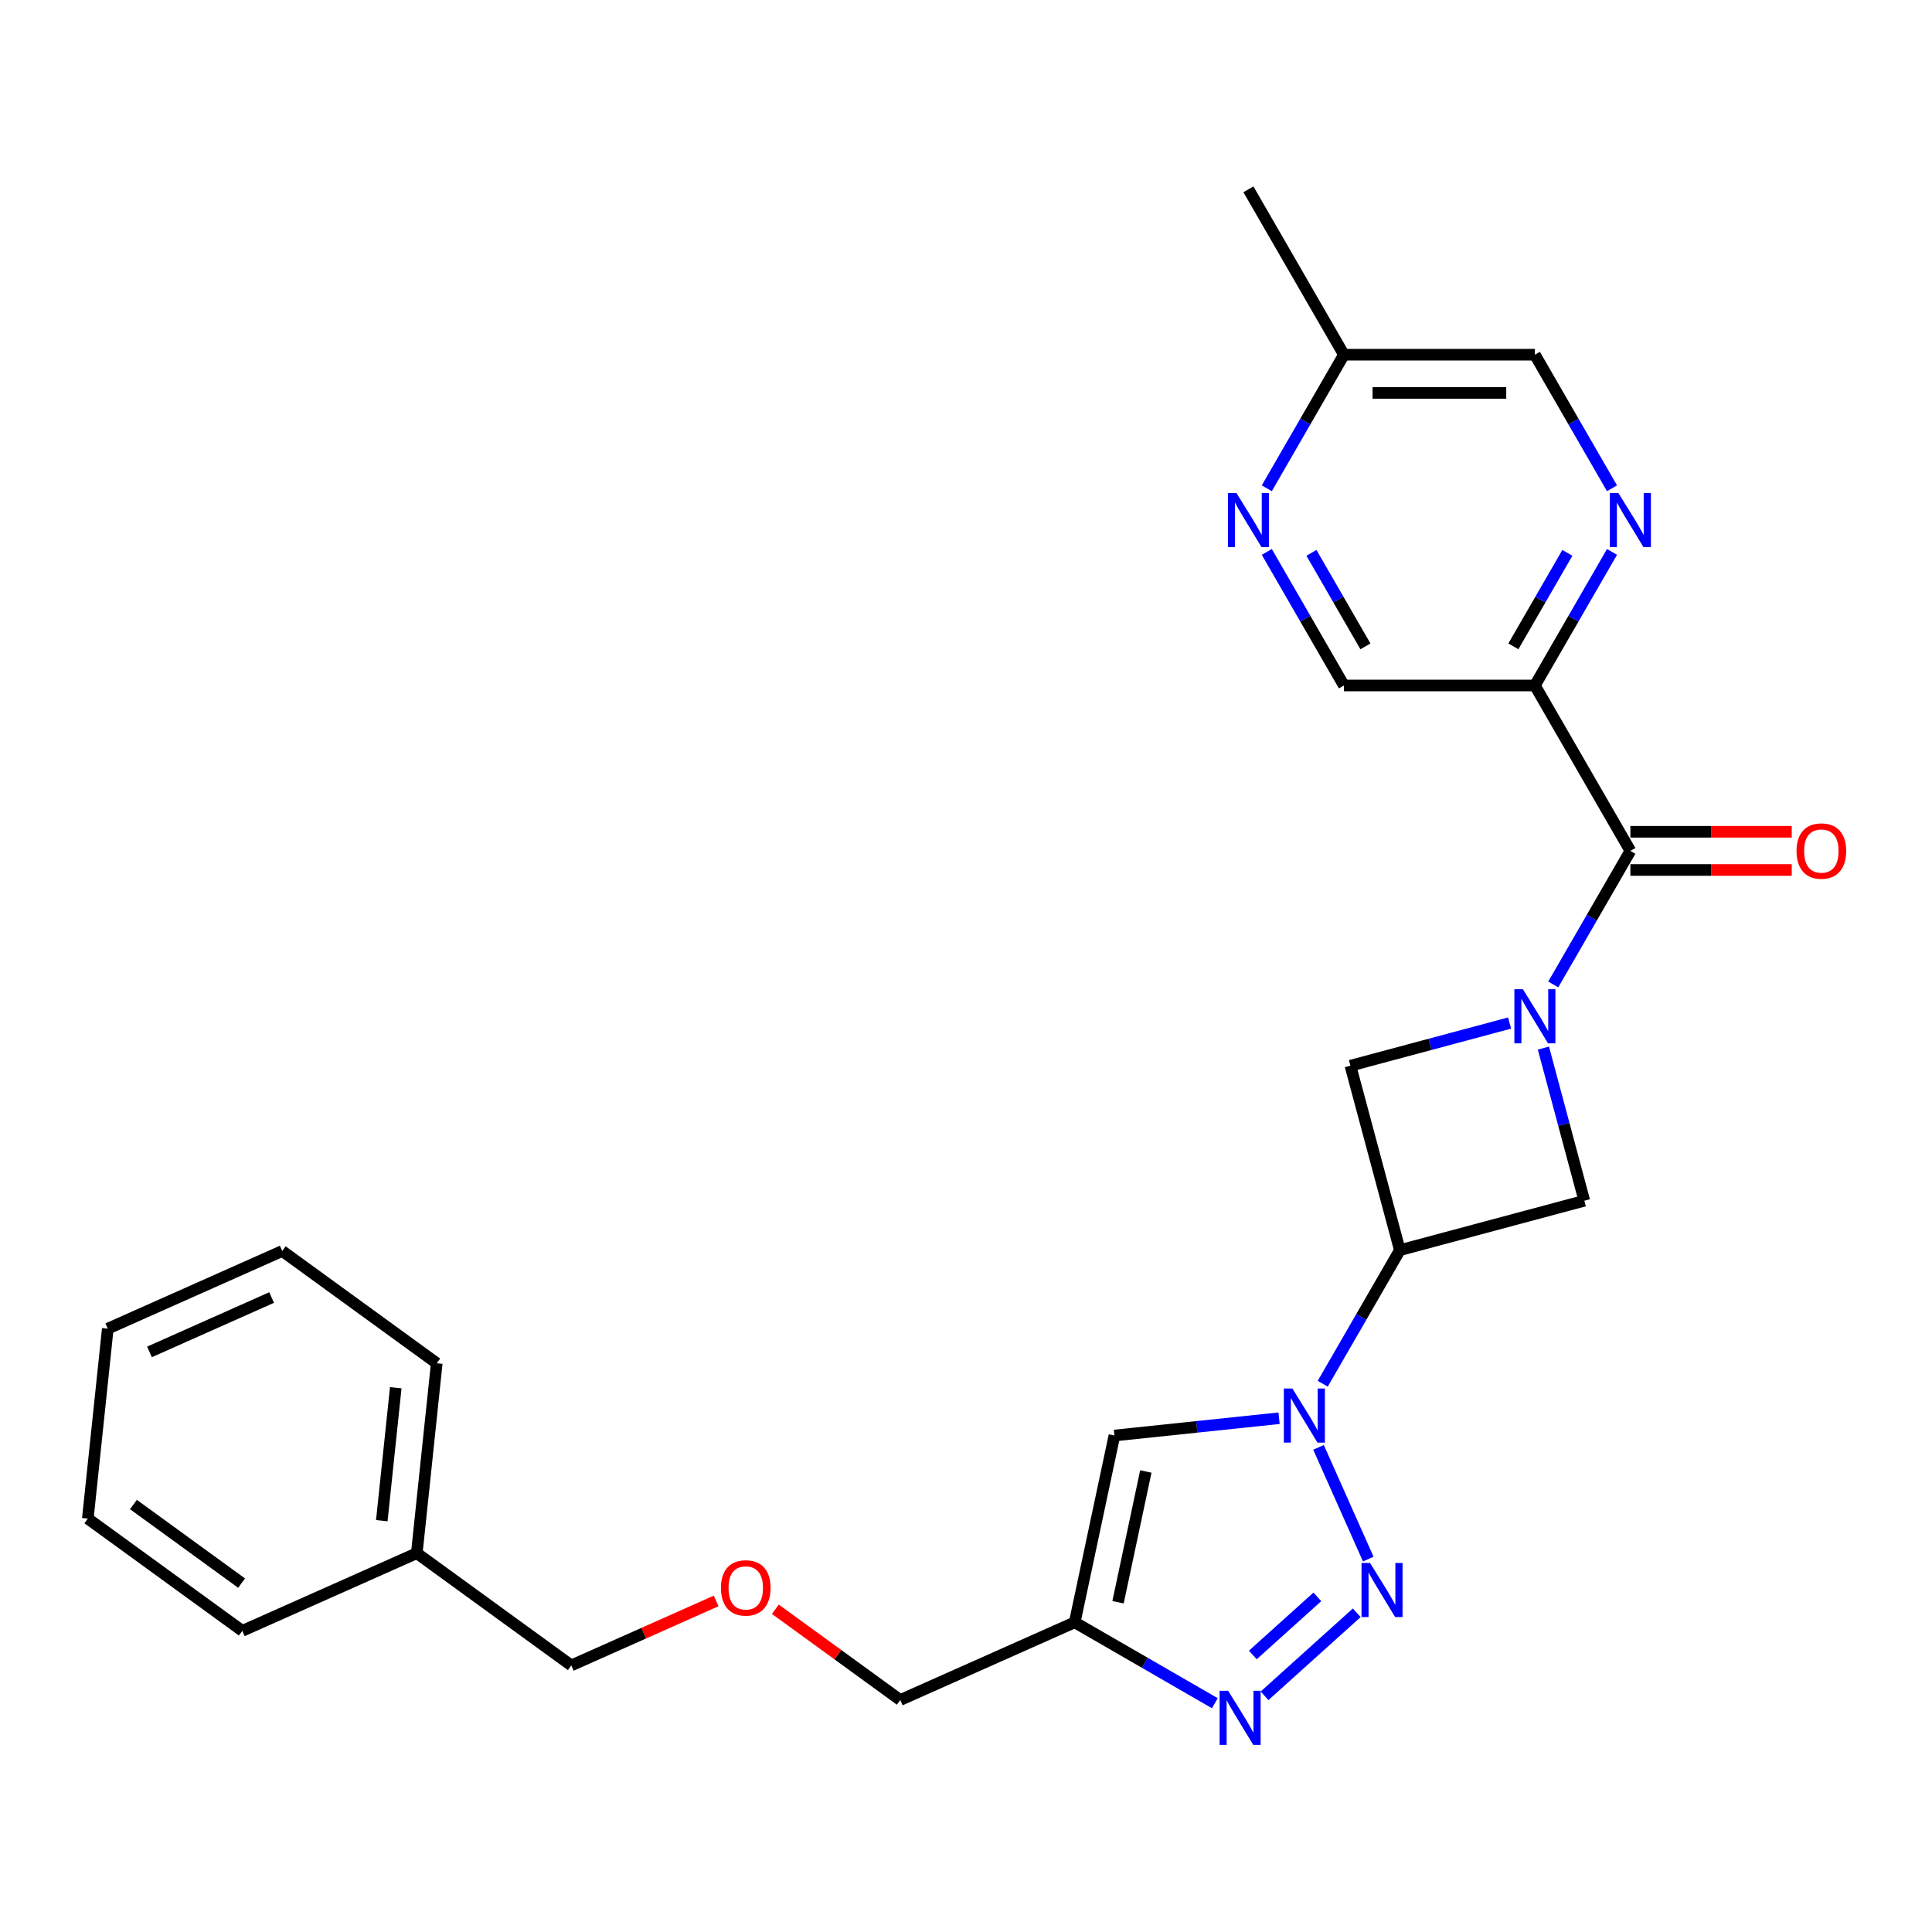 <?xml version='1.0' encoding='iso-8859-1'?>
<svg version='1.1' baseProfile='full'
              xmlns='http://www.w3.org/2000/svg'
                      xmlns:rdkit='http://www.rdkit.org/xml'
                      xmlns:xlink='http://www.w3.org/1999/xlink'
                  xml:space='preserve'
width='1000px' height='1000px' viewBox='0 0 1000 1000'>
<!-- END OF HEADER -->
<rect style='opacity:1.0;fill:#FFFFFF;stroke:none' width='1000' height='1000' x='0' y='0'> </rect>
<path class='bond-3' d='M 803.964,509.553 L 823.922,474.984' style='fill:none;fill-rule:evenodd;stroke:#0000FF;stroke-width:6px;stroke-linecap:butt;stroke-linejoin:miter;stroke-opacity:1' />
<path class='bond-3' d='M 823.922,474.984 L 843.88,440.415' style='fill:none;fill-rule:evenodd;stroke:#000000;stroke-width:6px;stroke-linecap:butt;stroke-linejoin:miter;stroke-opacity:1' />
<path class='bond-8' d='M 781.368,529.528 L 740.172,540.566' style='fill:none;fill-rule:evenodd;stroke:#0000FF;stroke-width:6px;stroke-linecap:butt;stroke-linejoin:miter;stroke-opacity:1' />
<path class='bond-8' d='M 740.172,540.566 L 698.975,551.605' style='fill:none;fill-rule:evenodd;stroke:#000000;stroke-width:6px;stroke-linecap:butt;stroke-linejoin:miter;stroke-opacity:1' />
<path class='bond-9' d='M 798.868,542.489 L 809.454,581.995' style='fill:none;fill-rule:evenodd;stroke:#0000FF;stroke-width:6px;stroke-linecap:butt;stroke-linejoin:miter;stroke-opacity:1' />
<path class='bond-9' d='M 809.454,581.995 L 820.04,621.502' style='fill:none;fill-rule:evenodd;stroke:#000000;stroke-width:6px;stroke-linecap:butt;stroke-linejoin:miter;stroke-opacity:1' />
<path class='bond-0' d='M 684.642,716.223 L 704.601,681.654' style='fill:none;fill-rule:evenodd;stroke:#0000FF;stroke-width:6px;stroke-linecap:butt;stroke-linejoin:miter;stroke-opacity:1' />
<path class='bond-0' d='M 704.601,681.654 L 724.559,647.086' style='fill:none;fill-rule:evenodd;stroke:#000000;stroke-width:6px;stroke-linecap:butt;stroke-linejoin:miter;stroke-opacity:1' />
<path class='bond-1' d='M 682.467,749.16 L 708.209,806.977' style='fill:none;fill-rule:evenodd;stroke:#0000FF;stroke-width:6px;stroke-linecap:butt;stroke-linejoin:miter;stroke-opacity:1' />
<path class='bond-5' d='M 662.047,734.067 L 619.437,738.545' style='fill:none;fill-rule:evenodd;stroke:#0000FF;stroke-width:6px;stroke-linecap:butt;stroke-linejoin:miter;stroke-opacity:1' />
<path class='bond-5' d='M 619.437,738.545 L 576.827,743.024' style='fill:none;fill-rule:evenodd;stroke:#000000;stroke-width:6px;stroke-linecap:butt;stroke-linejoin:miter;stroke-opacity:1' />
<path class='bond-4' d='M 702.252,834.778 L 654.528,877.75' style='fill:none;fill-rule:evenodd;stroke:#0000FF;stroke-width:6px;stroke-linecap:butt;stroke-linejoin:miter;stroke-opacity:1' />
<path class='bond-4' d='M 681.865,826.532 L 648.458,856.612' style='fill:none;fill-rule:evenodd;stroke:#0000FF;stroke-width:6px;stroke-linecap:butt;stroke-linejoin:miter;stroke-opacity:1' />
<path class='bond-2' d='M 724.559,647.086 L 820.04,621.502' style='fill:none;fill-rule:evenodd;stroke:#000000;stroke-width:6px;stroke-linecap:butt;stroke-linejoin:miter;stroke-opacity:1' />
<path class='bond-26' d='M 724.559,647.086 L 698.975,551.605' style='fill:none;fill-rule:evenodd;stroke:#000000;stroke-width:6px;stroke-linecap:butt;stroke-linejoin:miter;stroke-opacity:1' />
<path class='bond-7' d='M 843.88,440.415 L 794.456,354.809' style='fill:none;fill-rule:evenodd;stroke:#000000;stroke-width:6px;stroke-linecap:butt;stroke-linejoin:miter;stroke-opacity:1' />
<path class='bond-13' d='M 843.88,450.3 L 885.644,450.3' style='fill:none;fill-rule:evenodd;stroke:#000000;stroke-width:6px;stroke-linecap:butt;stroke-linejoin:miter;stroke-opacity:1' />
<path class='bond-13' d='M 885.644,450.3 L 927.408,450.3' style='fill:none;fill-rule:evenodd;stroke:#FF0000;stroke-width:6px;stroke-linecap:butt;stroke-linejoin:miter;stroke-opacity:1' />
<path class='bond-13' d='M 843.88,430.53 L 885.644,430.53' style='fill:none;fill-rule:evenodd;stroke:#000000;stroke-width:6px;stroke-linecap:butt;stroke-linejoin:miter;stroke-opacity:1' />
<path class='bond-13' d='M 885.644,430.53 L 927.408,430.53' style='fill:none;fill-rule:evenodd;stroke:#FF0000;stroke-width:6px;stroke-linecap:butt;stroke-linejoin:miter;stroke-opacity:1' />
<path class='bond-27' d='M 628.793,881.581 L 592.534,860.647' style='fill:none;fill-rule:evenodd;stroke:#0000FF;stroke-width:6px;stroke-linecap:butt;stroke-linejoin:miter;stroke-opacity:1' />
<path class='bond-27' d='M 592.534,860.647 L 556.275,839.713' style='fill:none;fill-rule:evenodd;stroke:#000000;stroke-width:6px;stroke-linecap:butt;stroke-linejoin:miter;stroke-opacity:1' />
<path class='bond-6' d='M 576.827,743.024 L 556.275,839.713' style='fill:none;fill-rule:evenodd;stroke:#000000;stroke-width:6px;stroke-linecap:butt;stroke-linejoin:miter;stroke-opacity:1' />
<path class='bond-6' d='M 593.082,761.638 L 578.696,829.32' style='fill:none;fill-rule:evenodd;stroke:#000000;stroke-width:6px;stroke-linecap:butt;stroke-linejoin:miter;stroke-opacity:1' />
<path class='bond-16' d='M 556.275,839.713 L 465.972,879.918' style='fill:none;fill-rule:evenodd;stroke:#000000;stroke-width:6px;stroke-linecap:butt;stroke-linejoin:miter;stroke-opacity:1' />
<path class='bond-10' d='M 794.456,354.809 L 814.414,320.241' style='fill:none;fill-rule:evenodd;stroke:#000000;stroke-width:6px;stroke-linecap:butt;stroke-linejoin:miter;stroke-opacity:1' />
<path class='bond-10' d='M 814.414,320.241 L 834.372,285.672' style='fill:none;fill-rule:evenodd;stroke:#0000FF;stroke-width:6px;stroke-linecap:butt;stroke-linejoin:miter;stroke-opacity:1' />
<path class='bond-10' d='M 783.322,334.554 L 797.293,310.356' style='fill:none;fill-rule:evenodd;stroke:#000000;stroke-width:6px;stroke-linecap:butt;stroke-linejoin:miter;stroke-opacity:1' />
<path class='bond-10' d='M 797.293,310.356 L 811.264,286.158' style='fill:none;fill-rule:evenodd;stroke:#0000FF;stroke-width:6px;stroke-linecap:butt;stroke-linejoin:miter;stroke-opacity:1' />
<path class='bond-12' d='M 794.456,354.809 L 695.607,354.809' style='fill:none;fill-rule:evenodd;stroke:#000000;stroke-width:6px;stroke-linecap:butt;stroke-linejoin:miter;stroke-opacity:1' />
<path class='bond-14' d='M 834.372,252.735 L 814.414,218.167' style='fill:none;fill-rule:evenodd;stroke:#0000FF;stroke-width:6px;stroke-linecap:butt;stroke-linejoin:miter;stroke-opacity:1' />
<path class='bond-14' d='M 814.414,218.167 L 794.456,183.598' style='fill:none;fill-rule:evenodd;stroke:#000000;stroke-width:6px;stroke-linecap:butt;stroke-linejoin:miter;stroke-opacity:1' />
<path class='bond-11' d='M 655.69,285.672 L 675.649,320.241' style='fill:none;fill-rule:evenodd;stroke:#0000FF;stroke-width:6px;stroke-linecap:butt;stroke-linejoin:miter;stroke-opacity:1' />
<path class='bond-11' d='M 675.649,320.241 L 695.607,354.809' style='fill:none;fill-rule:evenodd;stroke:#000000;stroke-width:6px;stroke-linecap:butt;stroke-linejoin:miter;stroke-opacity:1' />
<path class='bond-11' d='M 678.799,286.158 L 692.77,310.356' style='fill:none;fill-rule:evenodd;stroke:#0000FF;stroke-width:6px;stroke-linecap:butt;stroke-linejoin:miter;stroke-opacity:1' />
<path class='bond-11' d='M 692.77,310.356 L 706.74,334.554' style='fill:none;fill-rule:evenodd;stroke:#000000;stroke-width:6px;stroke-linecap:butt;stroke-linejoin:miter;stroke-opacity:1' />
<path class='bond-15' d='M 655.69,252.735 L 675.649,218.167' style='fill:none;fill-rule:evenodd;stroke:#0000FF;stroke-width:6px;stroke-linecap:butt;stroke-linejoin:miter;stroke-opacity:1' />
<path class='bond-15' d='M 675.649,218.167 L 695.607,183.598' style='fill:none;fill-rule:evenodd;stroke:#000000;stroke-width:6px;stroke-linecap:butt;stroke-linejoin:miter;stroke-opacity:1' />
<path class='bond-28' d='M 794.456,183.598 L 695.607,183.598' style='fill:none;fill-rule:evenodd;stroke:#000000;stroke-width:6px;stroke-linecap:butt;stroke-linejoin:miter;stroke-opacity:1' />
<path class='bond-28' d='M 779.628,203.368 L 710.434,203.368' style='fill:none;fill-rule:evenodd;stroke:#000000;stroke-width:6px;stroke-linecap:butt;stroke-linejoin:miter;stroke-opacity:1' />
<path class='bond-20' d='M 695.607,183.598 L 646.182,97.992' style='fill:none;fill-rule:evenodd;stroke:#000000;stroke-width:6px;stroke-linecap:butt;stroke-linejoin:miter;stroke-opacity:1' />
<path class='bond-17' d='M 465.972,879.918 L 433.648,856.433' style='fill:none;fill-rule:evenodd;stroke:#000000;stroke-width:6px;stroke-linecap:butt;stroke-linejoin:miter;stroke-opacity:1' />
<path class='bond-17' d='M 433.648,856.433 L 401.323,832.948' style='fill:none;fill-rule:evenodd;stroke:#FF0000;stroke-width:6px;stroke-linecap:butt;stroke-linejoin:miter;stroke-opacity:1' />
<path class='bond-19' d='M 370.68,828.638 L 333.189,845.33' style='fill:none;fill-rule:evenodd;stroke:#FF0000;stroke-width:6px;stroke-linecap:butt;stroke-linejoin:miter;stroke-opacity:1' />
<path class='bond-19' d='M 333.189,845.33 L 295.699,862.022' style='fill:none;fill-rule:evenodd;stroke:#000000;stroke-width:6px;stroke-linecap:butt;stroke-linejoin:miter;stroke-opacity:1' />
<path class='bond-18' d='M 215.728,803.92 L 295.699,862.022' style='fill:none;fill-rule:evenodd;stroke:#000000;stroke-width:6px;stroke-linecap:butt;stroke-linejoin:miter;stroke-opacity:1' />
<path class='bond-21' d='M 215.728,803.92 L 226.061,705.612' style='fill:none;fill-rule:evenodd;stroke:#000000;stroke-width:6px;stroke-linecap:butt;stroke-linejoin:miter;stroke-opacity:1' />
<path class='bond-21' d='M 197.616,787.107 L 204.849,718.292' style='fill:none;fill-rule:evenodd;stroke:#000000;stroke-width:6px;stroke-linecap:butt;stroke-linejoin:miter;stroke-opacity:1' />
<path class='bond-22' d='M 215.728,803.92 L 125.425,844.125' style='fill:none;fill-rule:evenodd;stroke:#000000;stroke-width:6px;stroke-linecap:butt;stroke-linejoin:miter;stroke-opacity:1' />
<path class='bond-24' d='M 226.061,705.612 L 146.09,647.51' style='fill:none;fill-rule:evenodd;stroke:#000000;stroke-width:6px;stroke-linecap:butt;stroke-linejoin:miter;stroke-opacity:1' />
<path class='bond-23' d='M 125.425,844.125 L 45.455,786.023' style='fill:none;fill-rule:evenodd;stroke:#000000;stroke-width:6px;stroke-linecap:butt;stroke-linejoin:miter;stroke-opacity:1' />
<path class='bond-23' d='M 125.05,819.416 L 69.07,778.745' style='fill:none;fill-rule:evenodd;stroke:#000000;stroke-width:6px;stroke-linecap:butt;stroke-linejoin:miter;stroke-opacity:1' />
<path class='bond-25' d='M 45.455,786.023 L 55.787,687.716' style='fill:none;fill-rule:evenodd;stroke:#000000;stroke-width:6px;stroke-linecap:butt;stroke-linejoin:miter;stroke-opacity:1' />
<path class='bond-29' d='M 146.09,647.51 L 55.787,687.716' style='fill:none;fill-rule:evenodd;stroke:#000000;stroke-width:6px;stroke-linecap:butt;stroke-linejoin:miter;stroke-opacity:1' />
<path class='bond-29' d='M 140.586,671.602 L 77.374,699.746' style='fill:none;fill-rule:evenodd;stroke:#000000;stroke-width:6px;stroke-linecap:butt;stroke-linejoin:miter;stroke-opacity:1' />
<path  class='atom-0' d='M 788.268 512.024
L 797.441 526.851
Q 798.35 528.314, 799.813 530.963
Q 801.276 533.612, 801.355 533.771
L 801.355 512.024
L 805.072 512.024
L 805.072 540.018
L 801.237 540.018
L 791.391 523.807
Q 790.245 521.909, 789.019 519.734
Q 787.833 517.559, 787.477 516.887
L 787.477 540.018
L 783.839 540.018
L 783.839 512.024
L 788.268 512.024
' fill='#0000FF'/>
<path  class='atom-1' d='M 668.947 718.694
L 678.12 733.522
Q 679.029 734.985, 680.492 737.634
Q 681.955 740.283, 682.034 740.441
L 682.034 718.694
L 685.751 718.694
L 685.751 746.688
L 681.916 746.688
L 672.07 730.477
Q 670.924 728.579, 669.698 726.405
Q 668.512 724.23, 668.156 723.558
L 668.156 746.688
L 664.518 746.688
L 664.518 718.694
L 668.947 718.694
' fill='#0000FF'/>
<path  class='atom-2' d='M 709.152 808.997
L 718.325 823.825
Q 719.235 825.288, 720.698 827.937
Q 722.161 830.586, 722.24 830.744
L 722.24 808.997
L 725.956 808.997
L 725.956 836.991
L 722.121 836.991
L 712.276 820.78
Q 711.129 818.882, 709.903 816.708
Q 708.717 814.533, 708.361 813.861
L 708.361 836.991
L 704.724 836.991
L 704.724 808.997
L 709.152 808.997
' fill='#0000FF'/>
<path  class='atom-5' d='M 635.693 875.14
L 644.866 889.968
Q 645.776 891.431, 647.239 894.08
Q 648.701 896.729, 648.781 896.887
L 648.781 875.14
L 652.497 875.14
L 652.497 903.134
L 648.662 903.134
L 638.817 886.923
Q 637.67 885.025, 636.444 882.85
Q 635.258 880.676, 634.902 880.004
L 634.902 903.134
L 631.265 903.134
L 631.265 875.14
L 635.693 875.14
' fill='#0000FF'/>
<path  class='atom-11' d='M 837.692 255.207
L 846.866 270.034
Q 847.775 271.497, 849.238 274.146
Q 850.701 276.795, 850.78 276.953
L 850.78 255.207
L 854.497 255.207
L 854.497 283.201
L 850.661 283.201
L 840.816 266.989
Q 839.669 265.092, 838.444 262.917
Q 837.257 260.742, 836.902 260.07
L 836.902 283.201
L 833.264 283.201
L 833.264 255.207
L 837.692 255.207
' fill='#0000FF'/>
<path  class='atom-12' d='M 639.994 255.207
L 649.168 270.034
Q 650.077 271.497, 651.54 274.146
Q 653.003 276.795, 653.082 276.953
L 653.082 255.207
L 656.799 255.207
L 656.799 283.201
L 652.963 283.201
L 643.118 266.989
Q 641.971 265.092, 640.746 262.917
Q 639.559 260.742, 639.204 260.07
L 639.204 283.201
L 635.566 283.201
L 635.566 255.207
L 639.994 255.207
' fill='#0000FF'/>
<path  class='atom-14' d='M 929.879 440.494
Q 929.879 433.772, 933.2 430.016
Q 936.522 426.26, 942.729 426.26
Q 948.937 426.26, 952.258 430.016
Q 955.58 433.772, 955.58 440.494
Q 955.58 447.295, 952.219 451.17
Q 948.858 455.005, 942.729 455.005
Q 936.561 455.005, 933.2 451.17
Q 929.879 447.335, 929.879 440.494
M 942.729 451.842
Q 947 451.842, 949.293 448.995
Q 951.626 446.109, 951.626 440.494
Q 951.626 434.998, 949.293 432.23
Q 947 429.423, 942.729 429.423
Q 938.459 429.423, 936.126 432.191
Q 933.833 434.959, 933.833 440.494
Q 933.833 446.148, 936.126 448.995
Q 938.459 451.842, 942.729 451.842
' fill='#FF0000'/>
<path  class='atom-18' d='M 373.151 821.895
Q 373.151 815.174, 376.473 811.417
Q 379.794 807.661, 386.002 807.661
Q 392.209 807.661, 395.531 811.417
Q 398.852 815.174, 398.852 821.895
Q 398.852 828.696, 395.491 832.571
Q 392.13 836.406, 386.002 836.406
Q 379.833 836.406, 376.473 832.571
Q 373.151 828.736, 373.151 821.895
M 386.002 833.243
Q 390.272 833.243, 392.565 830.396
Q 394.898 827.51, 394.898 821.895
Q 394.898 816.399, 392.565 813.632
Q 390.272 810.824, 386.002 810.824
Q 381.731 810.824, 379.399 813.592
Q 377.105 816.36, 377.105 821.895
Q 377.105 827.55, 379.399 830.396
Q 381.731 833.243, 386.002 833.243
' fill='#FF0000'/>
</svg>
